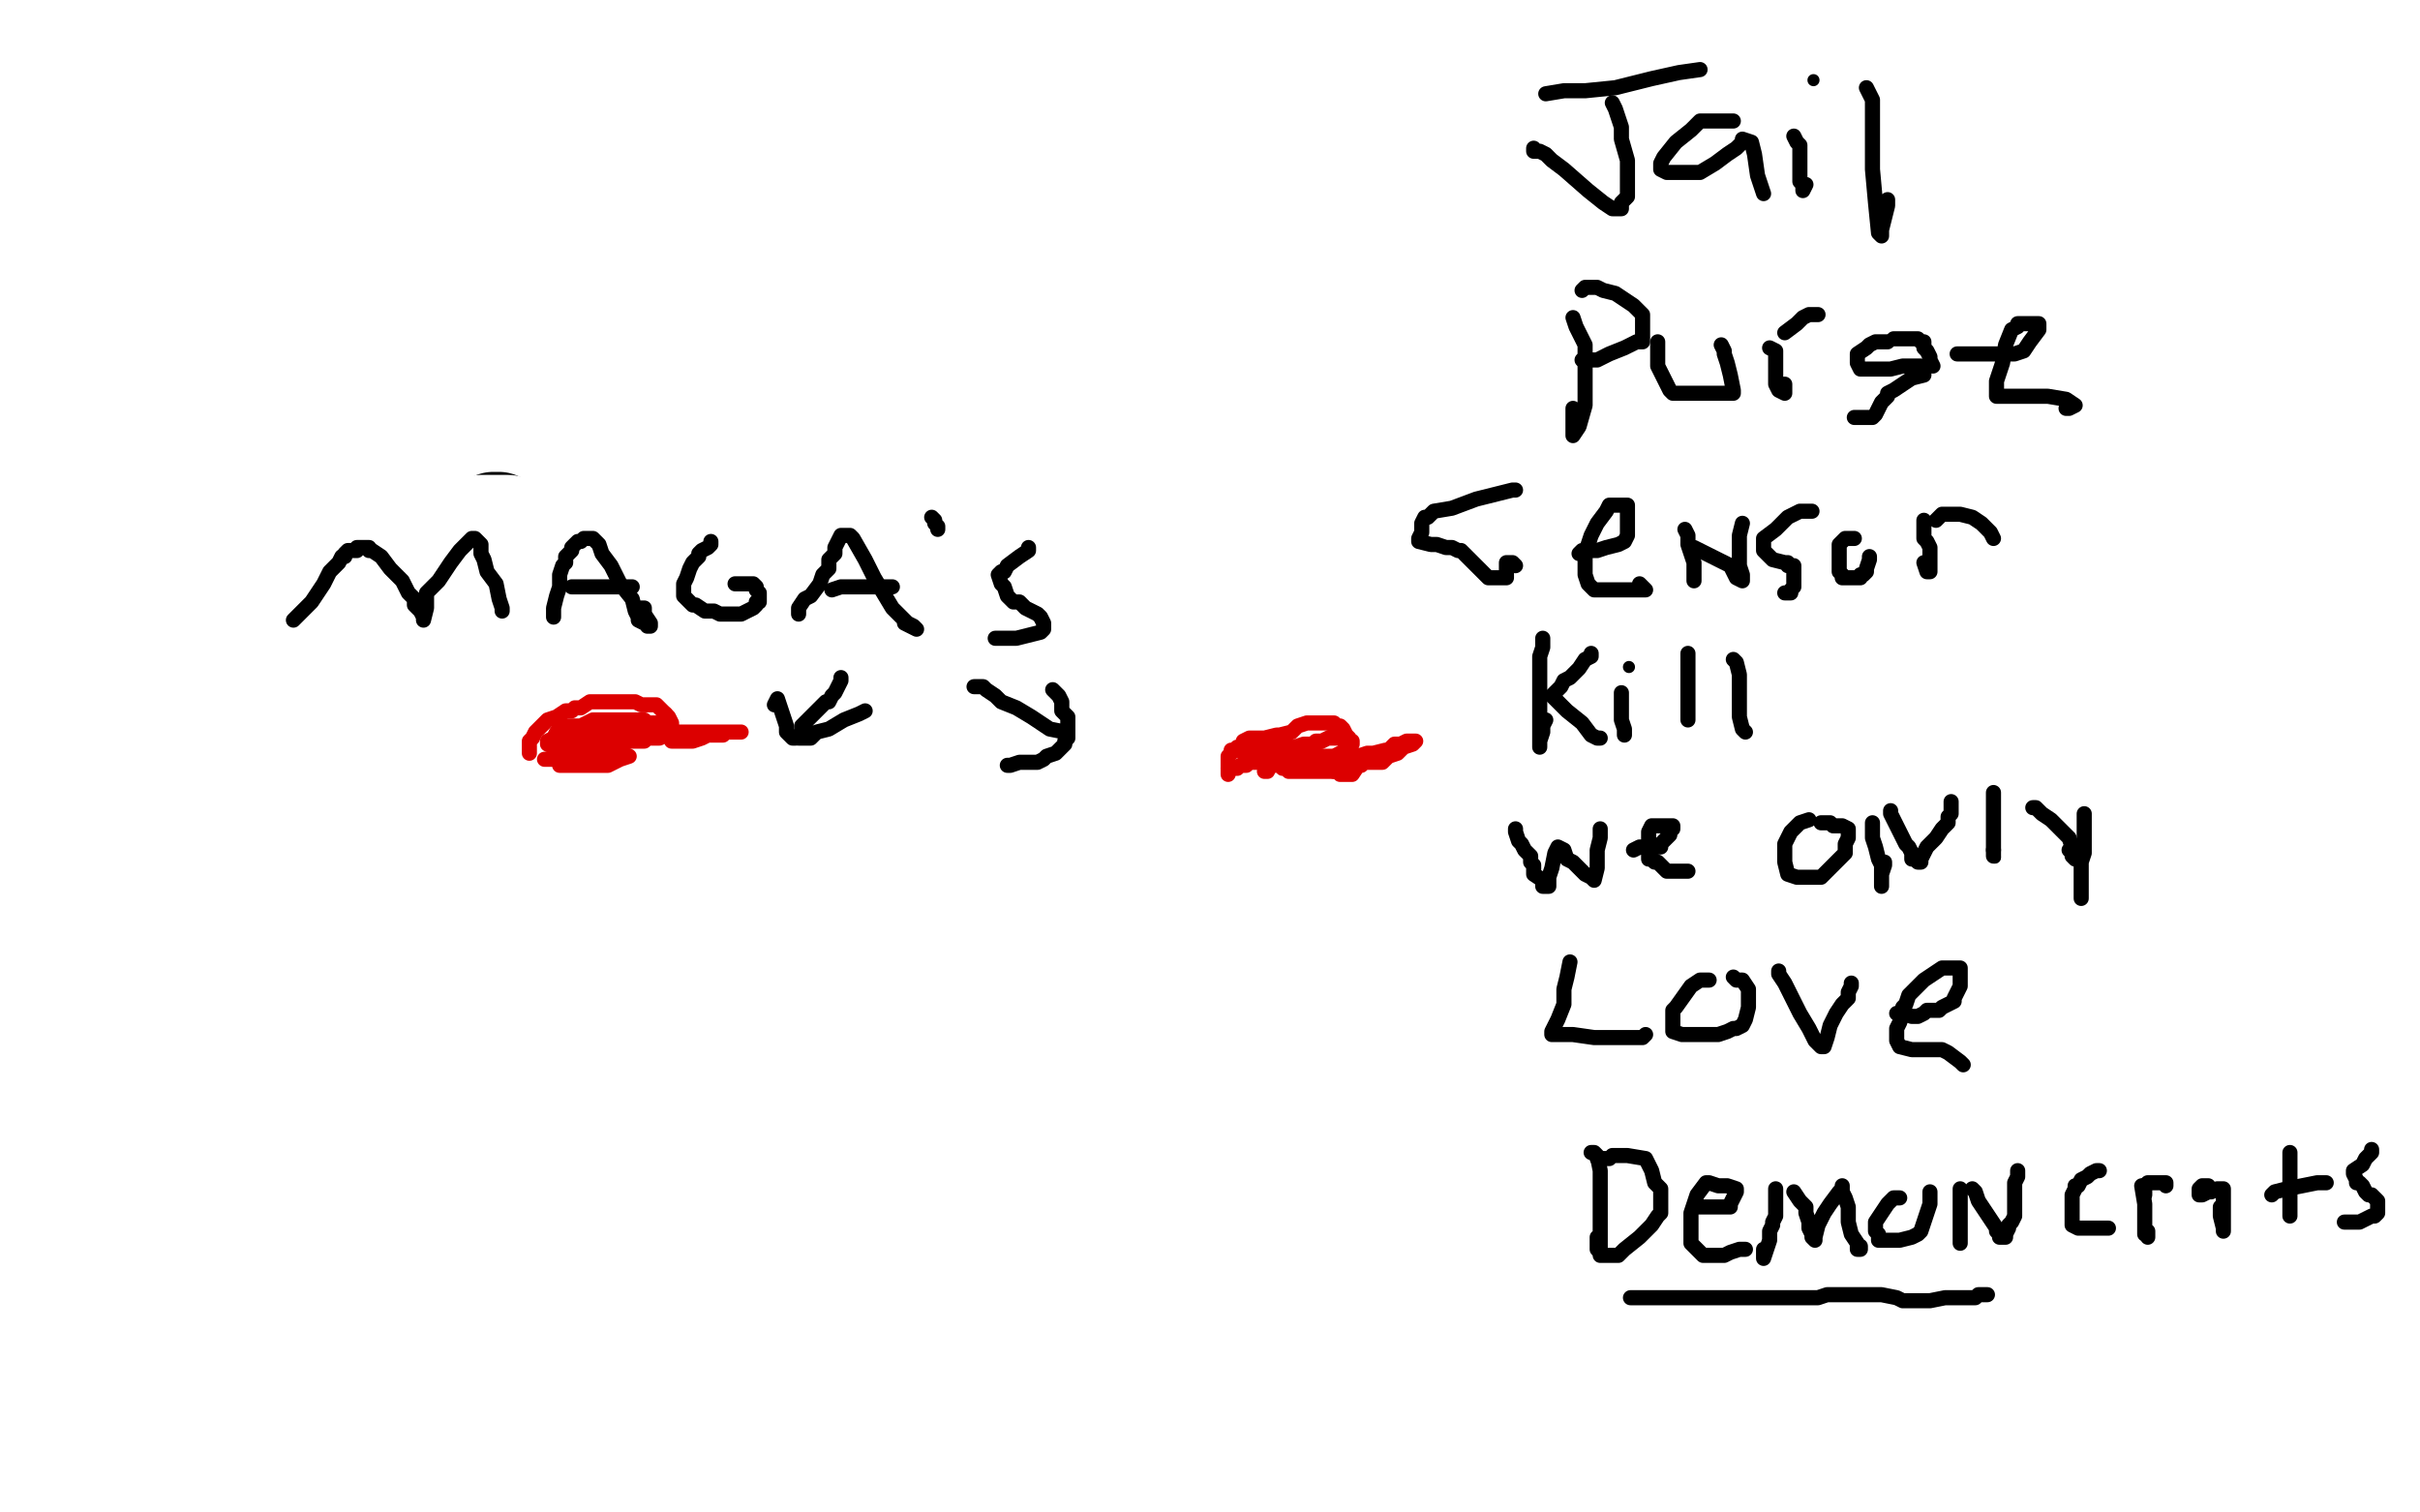 <?xml version="1.0" standalone="no"?>
<!DOCTYPE svg PUBLIC "-//W3C//DTD SVG 1.1//EN"
"http://www.w3.org/Graphics/SVG/1.1/DTD/svg11.dtd">

<svg width="800" height="500" version="1.1" xmlns="http://www.w3.org/2000/svg" xmlns:xlink="http://www.w3.org/1999/xlink" style="stroke-antialiasing: false"><desc>This SVG has been created on https://colorillo.com/</desc><rect x='0' y='0' width='800' height='500' style='fill: rgb(255,255,255); stroke-width:0' /><polyline points="130,202 131,200 131,200 133,197 133,197 135,195 135,195 137,193 137,193 140,189 140,189 147,183 147,183 152,179 152,179 158,174 160,174 161,173 162,173 163,171 165,171 166,172 168,173 169,176 170,179 172,182 173,184 176,185 179,188 184,191 186,192 187,193 188,194 189,195 192,197 193,198 194,199 194,200 194,199" style="fill: none; stroke: #000000; stroke-width: 30; stroke-linejoin: round; stroke-linecap: round; stroke-antialiasing: false; stroke-antialias: 0; opacity: 1.0"/>
<polyline points="149,201 152,201 152,201 153,201 153,201 154,201 154,201 155,201 155,201 156,201 156,201 157,201 157,201 158,201 158,201 159,201 160,201 163,201 165,201" style="fill: none; stroke: #000000; stroke-width: 5; stroke-linejoin: round; stroke-linecap: round; stroke-antialiasing: false; stroke-antialias: 0; opacity: 1.0"/>
<polyline points="236,179 236,185 236,185 236,189 236,189 236,197 236,197 236,208 236,208 235,216 235,216 235,218 235,218 234,218 234,215 234,213" style="fill: none; stroke: #000000; stroke-width: 5; stroke-linejoin: round; stroke-linecap: round; stroke-antialiasing: false; stroke-antialias: 0; opacity: 1.0"/>
<polyline points="236,183 237,182 237,182 238,180 238,180 240,178 240,178 242,176 242,176 243,176 243,176 247,177 247,177 250,180 252,184 253,185 254,185 254,186 254,191 254,192" style="fill: none; stroke: #000000; stroke-width: 5; stroke-linejoin: round; stroke-linecap: round; stroke-antialiasing: false; stroke-antialias: 0; opacity: 1.0"/>
<polyline points="268,196 270,196 270,196 272,197 272,197 276,197 276,197 278,197 278,197 281,197 281,197 284,197 284,197 286,195 286,195 288,193 288,190 288,188 288,187 287,185 286,184 285,184 284,184 283,184 282,184 278,187 275,191 273,194 272,198 270,200 270,201 271,203 274,205 276,207 277,208 278,209 279,209 281,209 282,209 285,209 288,209 293,209 294,209 296,209 297,209" style="fill: none; stroke: #000000; stroke-width: 5; stroke-linejoin: round; stroke-linecap: round; stroke-antialiasing: false; stroke-antialias: 0; opacity: 1.0"/>
<polyline points="343,199 342,199 342,199 341,199 341,199 340,199 340,199 339,199 339,199 336,199 336,199 332,199 332,199 328,199 328,199 325,199 321,199 317,199 310,199 304,199 299,199 291,199 284,199 277,199 270,199 262,199 253,200 248,201 242,201 239,201 235,201 231,201 223,200 219,200 214,200 209,200 203,200 197,200 194,200 191,200 189,200 188,200 186,200" style="fill: none; stroke: #ffffff; stroke-width: 5; stroke-linejoin: round; stroke-linecap: round; stroke-antialiasing: false; stroke-antialias: 0; opacity: 1.0"/>
<polyline points="302,197 304,197 304,197 305,197 305,197 304,200 303,201 299,204 297,206 293,206 287,206 280,206 272,206 263,205 256,203 249,202 245,202 242,201 241,201 240,200 238,200 235,198 231,198 230,198 229,197 228,197 227,197 225,197 223,197 214,196 210,195 209,195 208,195 207,195 204,195 200,195 198,195 195,195 191,195 187,196 181,197 175,197 169,198 165,199 164,199 162,199 157,199 153,198 148,197 146,197 144,196 143,196 140,196 135,196 129,196 125,196 126,196 128,194 129,193 130,191 131,190 133,189 134,189 139,186 142,184 143,183 144,182 145,181 146,180 146,179 147,177 148,176 150,175 151,173 152,173 153,173 154,173 156,173 157,173 159,172 160,172 161,172 162,172 165,172 166,172 167,172 168,172 170,173 173,175 176,176 178,177 179,177 180,177 180,178 182,179 185,181 188,183 191,185 191,187 192,187 192,188 193,188 194,189 195,190 195,191 195,194 195,197 195,200 195,202 195,203 195,204 193,205 191,205 189,207 186,208 183,210 180,211 179,211 177,211 176,212 174,212 172,212 169,213 164,213 158,214 152,214 146,214 143,214 140,213 139,213" style="fill: none; stroke: #ffffff; stroke-width: 30; stroke-linejoin: round; stroke-linecap: round; stroke-antialiasing: false; stroke-antialias: 0; opacity: 1.0"/>
<polyline points="139,213 138,213 135,213 132,213 130,214 127,215 124,215 122,215 120,216 118,216 118,210 119,206 122,200 125,196 130,190 132,185 135,181 140,175 141,174 143,172 144,172 145,173 146,173 147,173 149,173 150,173 152,173 155,173 160,175 164,176 168,178 171,179 175,179 180,179 185,179 192,179 197,178 202,178 204,177 208,176 211,176 216,176 220,176 223,177 227,177 229,177 239,178 249,181 263,184 268,186 271,186 273,186 274,186 277,186 283,186 285,186 287,186 288,186 291,186 293,186 296,186 297,186 297,187 295,188 293,190 291,191 290,193 288,196 285,199 276,206 267,213 261,215 257,216 254,217 251,218 247,218 244,219 242,220 241,220 240,220 238,220 236,220 235,219 233,219 232,219 231,219 229,219 224,218 220,216 216,214 214,214 212,213 211,213" style="fill: none; stroke: #ffffff; stroke-width: 30; stroke-linejoin: round; stroke-linecap: round; stroke-antialiasing: false; stroke-antialias: 0; opacity: 1.0"/>
<polyline points="97,205 98,204 98,204 99,203 99,203 100,202 100,202 103,199 103,199 107,193 107,193 109,189 109,189 112,186 113,184 114,184 114,183 115,182 116,182 118,182 118,181 120,181 121,181 122,181 122,182 123,182 126,184 129,188 133,192 135,196 137,198 137,199 137,200 138,201 139,202 140,204 140,205 141,201 141,199 141,196 143,194 145,192 149,186 152,182 155,179 156,178 157,178 159,180 159,182 159,183 160,185 161,189 164,193 165,198 166,201 166,202" style="fill: none; stroke: #000000; stroke-width: 5; stroke-linejoin: round; stroke-linecap: round; stroke-antialiasing: false; stroke-antialias: 0; opacity: 1.0"/>
<polyline points="183,204 183,203 183,203 183,201 183,201 184,197 184,197 185,194 185,194 185,191 185,191 185,190 185,190 186,187 186,187 187,186 187,184 189,182 189,181 190,180 191,179 192,179 193,178 194,178 195,178 196,178 198,180 199,183 202,187 205,193 209,198 210,202 211,204 211,205 213,206 214,206 214,207 215,207 215,206 213,203 213,201 212,201" style="fill: none; stroke: #000000; stroke-width: 5; stroke-linejoin: round; stroke-linecap: round; stroke-antialiasing: false; stroke-antialias: 0; opacity: 1.0"/>
<polyline points="189,194 191,194 191,194 195,194 195,194 198,194 198,194 202,194 202,194 205,194 205,194 208,194 208,194 209,194 209,194" style="fill: none; stroke: #000000; stroke-width: 5; stroke-linejoin: round; stroke-linecap: round; stroke-antialiasing: false; stroke-antialias: 0; opacity: 1.0"/>
<polyline points="235,179 235,180 235,180 234,181 234,181 232,182 232,182 231,183 231,183 231,184 231,184 229,186 229,186 228,188 228,188 227,191 226,193 226,194 226,195 226,196 226,197 227,198 228,199 229,200 230,200 233,202 235,202 236,202 238,203 239,203 242,203 243,203 245,203 247,202 249,201 250,200 250,199 251,199 251,196 250,195 250,194 249,193 248,193 246,193 245,193 244,193 243,193" style="fill: none; stroke: #000000; stroke-width: 5; stroke-linejoin: round; stroke-linecap: round; stroke-antialiasing: false; stroke-antialias: 0; opacity: 1.0"/>
<polyline points="264,203 264,201 264,201 266,198 266,198 268,197 268,197 271,193 271,193 272,190 272,190 274,188 274,188 274,185 274,185 276,183 276,181 277,179 278,177 279,177 280,177 281,177 282,178 286,185 289,191 292,196 295,201 298,204 300,206 302,207 303,208 301,207 299,206 299,205" style="fill: none; stroke: #000000; stroke-width: 5; stroke-linejoin: round; stroke-linecap: round; stroke-antialiasing: false; stroke-antialias: 0; opacity: 1.0"/>
<polyline points="275,195 278,194 278,194 283,194 283,194 288,194 288,194 292,194 292,194 295,194 295,194" style="fill: none; stroke: #000000; stroke-width: 5; stroke-linejoin: round; stroke-linecap: round; stroke-antialiasing: false; stroke-antialias: 0; opacity: 1.0"/>
<polyline points="340,181 340,182 340,182 337,184 337,184 333,187 333,187 332,189 332,189 331,189 331,189 330,190 331,193 332,194 333,197 334,198 335,199 337,199 339,201 343,203 344,204 345,206 345,208 344,209 340,210 336,211 332,211 330,211 329,211" style="fill: none; stroke: #000000; stroke-width: 5; stroke-linejoin: round; stroke-linecap: round; stroke-antialiasing: false; stroke-antialias: 0; opacity: 1.0"/>
<polyline points="308,171 309,172 309,172 309,173 309,173 310,174 310,174 310,175 310,175" style="fill: none; stroke: #000000; stroke-width: 5; stroke-linejoin: round; stroke-linecap: round; stroke-antialiasing: false; stroke-antialias: 0; opacity: 1.0"/>
<polyline points="278,224 278,225 278,225 277,227 277,227 276,229 276,229 275,230 275,230 274,232 274,232 273,232 273,232 271,234 269,236 267,238 266,239 265,240 265,241 265,242 264,244 265,244 268,244 270,242 274,241 279,238 284,236 286,235" style="fill: none; stroke: #000000; stroke-width: 5; stroke-linejoin: round; stroke-linecap: round; stroke-antialiasing: false; stroke-antialias: 0; opacity: 1.0"/>
<polyline points="263,244 262,244 262,244 261,243 261,243 260,242 260,242 260,240 260,240 259,237 259,237 258,234 257,231 256,233" style="fill: none; stroke: #000000; stroke-width: 5; stroke-linejoin: round; stroke-linecap: round; stroke-antialiasing: false; stroke-antialias: 0; opacity: 1.0"/>
<polyline points="322,227 324,227 324,227 325,227 325,227 326,228 326,228 329,230 329,230 331,232 331,232 336,234 336,234 341,237 341,237 347,241 352,242 353,243 353,244 353,242 353,239 353,237 351,235 351,232 350,230 348,228" style="fill: none; stroke: #000000; stroke-width: 5; stroke-linejoin: round; stroke-linecap: round; stroke-antialiasing: false; stroke-antialias: 0; opacity: 1.0"/>
<polyline points="352,245 352,246 352,246 350,248 350,248 349,249 349,249 346,250 346,250 345,251 345,251 343,252 343,252 342,252 342,252 339,252 337,252 334,253 333,253" style="fill: none; stroke: #000000; stroke-width: 5; stroke-linejoin: round; stroke-linecap: round; stroke-antialiasing: false; stroke-antialias: 0; opacity: 1.0"/>
<polyline points="533,34 534,36 534,36 535,39 535,39 536,42 536,42 536,46 536,46 538,53 538,53 538,61 538,61 538,62 538,62 538,63 538,64 538,65 536,67 536,69 535,69 533,69 530,67 525,63 517,56 513,53 511,51 509,50 508,50 507,50 507,49" style="fill: none; stroke: #000000; stroke-width: 5; stroke-linejoin: round; stroke-linecap: round; stroke-antialiasing: false; stroke-antialias: 0; opacity: 1.0"/>
<polyline points="511,31 517,30 517,30 524,30 524,30 534,29 534,29 546,26 546,26 555,24 555,24 562,23 562,23" style="fill: none; stroke: #000000; stroke-width: 5; stroke-linejoin: round; stroke-linecap: round; stroke-antialiasing: false; stroke-antialias: 0; opacity: 1.0"/>
<polyline points="573,40 571,40 571,40 569,40 569,40 564,40 564,40 562,40 562,40 559,43 559,43 554,47 554,47 550,52 550,52 549,54 549,55 549,56 551,57 552,57 557,57 562,57 567,54 571,51 574,49 575,48 576,47 576,46 579,47 580,51 581,58 583,64" style="fill: none; stroke: #000000; stroke-width: 5; stroke-linejoin: round; stroke-linecap: round; stroke-antialiasing: false; stroke-antialias: 0; opacity: 1.0"/>
<polyline points="593,45 594,47 594,47 595,48 595,48 595,51 595,51 595,54 595,54 595,60 595,60 596,61 596,61 596,63 596,63 597,61" style="fill: none; stroke: #000000; stroke-width: 5; stroke-linejoin: round; stroke-linecap: round; stroke-antialiasing: false; stroke-antialias: 0; opacity: 1.0"/>
<circle cx="599.5" cy="26.5" r="2" style="fill: #000000; stroke-antialiasing: false; stroke-antialias: 0; opacity: 1.0"/>
<polyline points="617,29 618,31 618,31 619,33 619,33 619,37 619,37 619,45 619,45 619,56 619,56 620,67 620,67 621,77 621,77 622,78 622,76 624,68 624,66" style="fill: none; stroke: #000000; stroke-width: 5; stroke-linejoin: round; stroke-linecap: round; stroke-antialiasing: false; stroke-antialias: 0; opacity: 1.0"/>
<polyline points="520,105 521,108 521,108 524,114 524,114 524,124 524,124 524,134 524,134 522,141 522,141 520,144 520,144 520,142 520,135" style="fill: none; stroke: #000000; stroke-width: 5; stroke-linejoin: round; stroke-linecap: round; stroke-antialiasing: false; stroke-antialias: 0; opacity: 1.0"/>
<polyline points="523,96 524,95 524,95 526,95 526,95 528,95 528,95 530,96 530,96 534,97 534,97 537,99 537,99 540,101 540,101 543,104 543,106 543,107 543,108 543,110 543,111 543,113 541,113 537,115 532,117 528,119 526,119 524,119 523,119" style="fill: none; stroke: #000000; stroke-width: 5; stroke-linejoin: round; stroke-linecap: round; stroke-antialiasing: false; stroke-antialias: 0; opacity: 1.0"/>
<polyline points="548,113 548,114 548,114 548,117 548,117 548,121 548,121 550,125 550,125 552,129 552,129 553,130 553,130 555,130 559,130 564,130 569,130 572,130 573,130 573,129 572,124 571,120 570,117 570,116 569,114" style="fill: none; stroke: #000000; stroke-width: 5; stroke-linejoin: round; stroke-linecap: round; stroke-antialiasing: false; stroke-antialias: 0; opacity: 1.0"/>
<polyline points="585,115 587,116 587,116 587,119 587,119 587,127 587,127 588,129 588,129 590,130 590,127" style="fill: none; stroke: #000000; stroke-width: 5; stroke-linejoin: round; stroke-linecap: round; stroke-antialiasing: false; stroke-antialias: 0; opacity: 1.0"/>
<polyline points="590,110 594,107 594,107 596,105 596,105 598,104 598,104 599,104 600,104 601,104" style="fill: none; stroke: #000000; stroke-width: 5; stroke-linejoin: round; stroke-linecap: round; stroke-antialiasing: false; stroke-antialias: 0; opacity: 1.0"/>
<polyline points="624,113 623,113 623,113 622,113 622,113 620,113 620,113 618,114 618,114 617,115 617,115 614,117 614,117 614,118 614,119 614,120 615,122 616,122 617,122 618,122 621,122 625,122 629,121 634,121 635,121 636,122 636,124 632,125 626,129 624,130 624,131 622,133 621,135 620,137 619,138 617,138 615,138 613,138" style="fill: none; stroke: #000000; stroke-width: 5; stroke-linejoin: round; stroke-linecap: round; stroke-antialiasing: false; stroke-antialias: 0; opacity: 1.0"/>
<polyline points="647,117 648,117 648,117 652,117 652,117 656,117 656,117 659,117 659,117 661,117 661,117 664,117 664,117 666,117 666,117 669,116 671,113 674,109 674,107 673,107 671,107 668,107 667,107 667,108 665,109 663,114 662,120 660,126 660,130 660,131 661,131 666,131 671,131 677,131 683,132 686,134 684,135 683,135" style="fill: none; stroke: #000000; stroke-width: 5; stroke-linejoin: round; stroke-linecap: round; stroke-antialiasing: false; stroke-antialias: 0; opacity: 1.0"/>
<polyline points="500,162 501,162 501,162 500,162 496,163 488,165 480,168 474,169 472,171 471,171 470,173 470,174 470,176 469,178 469,179 473,180 475,180 478,181 480,181 482,182 483,182 484,183 486,185 492,191 497,191 498,191 498,189 498,187 498,186 500,186 501,187" style="fill: none; stroke: #000000; stroke-width: 5; stroke-linejoin: round; stroke-linecap: round; stroke-antialiasing: false; stroke-antialias: 0; opacity: 1.0"/>
<polyline points="522,183 523,182 523,182 524,182 524,182 528,182 528,182 531,181 531,181 535,180 535,180 537,179 537,179 538,177 538,177 538,175 538,173 538,172 538,169 538,168 538,167 536,167 535,167 533,167 532,167 531,169 528,173 526,177 524,183 524,184 524,186 524,190 525,193 527,195 530,195 531,195 532,195 534,195 539,195 542,195 544,195 542,193" style="fill: none; stroke: #000000; stroke-width: 5; stroke-linejoin: round; stroke-linecap: round; stroke-antialiasing: false; stroke-antialias: 0; opacity: 1.0"/>
<polyline points="557,175 558,177 558,177 558,180 558,180 559,183 559,183 560,186 560,186 560,188 560,188 560,190 560,190 560,191 560,191 560,192 560,191 560,190" style="fill: none; stroke: #000000; stroke-width: 5; stroke-linejoin: round; stroke-linecap: round; stroke-antialiasing: false; stroke-antialias: 0; opacity: 1.0"/>
<polyline points="560,181 562,182 562,182 564,183 564,183 568,185 568,185 572,187 572,187 574,191 574,191 576,192 576,192 576,190 575,187 575,185 575,184 575,182 575,177 576,173" style="fill: none; stroke: #000000; stroke-width: 5; stroke-linejoin: round; stroke-linecap: round; stroke-antialiasing: false; stroke-antialias: 0; opacity: 1.0"/>
<polyline points="599,169 597,169 597,169 595,169 595,169 591,171 591,171 587,175 587,175 583,178 583,178 583,180 583,180 583,181 583,182 586,185 590,186 591,186 591,187 592,187 593,187 593,189 593,190 593,191 593,193 593,194 592,195 592,196 591,196 590,196" style="fill: none; stroke: #000000; stroke-width: 5; stroke-linejoin: round; stroke-linecap: round; stroke-antialiasing: false; stroke-antialias: 0; opacity: 1.0"/>
<polyline points="613,178 612,178 612,178 610,178 610,178 609,179 609,179 608,180 608,180 608,185 608,185 608,188 608,188 608,189 608,189 609,190 609,191 610,191 611,191 613,191 614,191 615,191 615,190 616,190 617,189 617,188 618,185 618,184" style="fill: none; stroke: #000000; stroke-width: 5; stroke-linejoin: round; stroke-linecap: round; stroke-antialiasing: false; stroke-antialias: 0; opacity: 1.0"/>
<polyline points="636,172 636,175 636,175 636,178 636,178 637,179 637,179 638,181 638,181 638,183 638,183 638,185 638,185 638,186 638,186 638,187 638,189 637,189 636,186" style="fill: none; stroke: #000000; stroke-width: 5; stroke-linejoin: round; stroke-linecap: round; stroke-antialiasing: false; stroke-antialias: 0; opacity: 1.0"/>
<polyline points="640,172 642,170 642,170 643,170 643,170 648,170 648,170 652,171 652,171 655,173 655,173 658,176 659,178" style="fill: none; stroke: #000000; stroke-width: 5; stroke-linejoin: round; stroke-linecap: round; stroke-antialiasing: false; stroke-antialias: 0; opacity: 1.0"/>
<polyline points="626,112 629,112 629,112 632,112 632,112 634,112 634,112 635,113 635,113 636,113 636,113 636,114 636,115 637,116 638,118 638,119 639,121" style="fill: none; stroke: #000000; stroke-width: 5; stroke-linejoin: round; stroke-linecap: round; stroke-antialiasing: false; stroke-antialias: 0; opacity: 1.0"/>
<polyline points="510,211 510,214 510,214 509,217 509,217 509,219 509,219 509,224 509,224 509,226 509,226 509,230 509,230 509,232 509,232 509,233 509,236 509,239 509,243 509,246 509,247 509,245 510,242 510,240 511,238" style="fill: none; stroke: #000000; stroke-width: 5; stroke-linejoin: round; stroke-linecap: round; stroke-antialiasing: false; stroke-antialias: 0; opacity: 1.0"/>
<polyline points="526,216 526,217 526,217 524,218 524,218 522,221 522,221 519,224 519,224 517,225 517,225 516,227 516,227 515,228 515,228 514,229 513,230 515,232 518,235 523,239 526,243 528,244 529,244" style="fill: none; stroke: #000000; stroke-width: 5; stroke-linejoin: round; stroke-linecap: round; stroke-antialiasing: false; stroke-antialias: 0; opacity: 1.0"/>
<polyline points="536,229 536,234 536,234 536,238 536,238 537,241 537,241 537,242 537,242 537,243 537,243" style="fill: none; stroke: #000000; stroke-width: 5; stroke-linejoin: round; stroke-linecap: round; stroke-antialiasing: false; stroke-antialias: 0; opacity: 1.0"/>
<circle cx="538.5" cy="220.5" r="2" style="fill: #000000; stroke-antialiasing: false; stroke-antialias: 0; opacity: 1.0"/>
<polyline points="558,216 558,219 558,219 558,222 558,222 558,226 558,226 558,228 558,228 558,230 558,230 558,233 558,233 558,235 558,235 558,236 558,237 558,238" style="fill: none; stroke: #000000; stroke-width: 5; stroke-linejoin: round; stroke-linecap: round; stroke-antialiasing: false; stroke-antialias: 0; opacity: 1.0"/>
<polyline points="573,218 574,219 574,219 575,223 575,223 575,229 575,229 575,237 575,237 576,241 576,241 577,242 577,242" style="fill: none; stroke: #000000; stroke-width: 5; stroke-linejoin: round; stroke-linecap: round; stroke-antialiasing: false; stroke-antialias: 0; opacity: 1.0"/>
<polyline points="501,274 501,275 501,275 502,278 502,278 503,279 503,279 504,281 504,281 506,283 506,283 506,285 506,285 507,286 507,286 507,289 510,291 510,293 511,293 512,293 512,290 513,287 514,282 515,280 517,281 518,284 520,285 521,286 523,288 524,289 526,290 527,291 528,287 528,284 528,281 529,277 529,276 529,274" style="fill: none; stroke: #000000; stroke-width: 5; stroke-linejoin: round; stroke-linecap: round; stroke-antialiasing: false; stroke-antialias: 0; opacity: 1.0"/>
<polyline points="540,281 542,280 542,280 544,280 544,280 546,280 546,280 547,280 547,280 548,280 548,280 549,280 549,280 549,279 550,278 551,277 552,276 552,274 553,274 553,273 551,273 550,273 548,273 547,273 546,273 545,275 545,277 545,280 545,283 545,284 546,284 547,285 548,285 549,286 550,287 551,288 552,288 555,288 556,288 557,288 558,288" style="fill: none; stroke: #000000; stroke-width: 5; stroke-linejoin: round; stroke-linecap: round; stroke-antialiasing: false; stroke-antialias: 0; opacity: 1.0"/>
<polyline points="598,271 595,272 595,272 594,273 594,273 592,275 592,275 590,279 590,279 590,281 590,281 590,282 590,282 590,283 590,283 590,284 590,285 591,289 594,290 597,290 599,290 600,290 601,290 602,290 605,287 606,286 608,284 610,282 610,279 611,277 611,276 611,274 609,273 608,273 606,273 605,272 604,272 602,272" style="fill: none; stroke: #000000; stroke-width: 5; stroke-linejoin: round; stroke-linecap: round; stroke-antialiasing: false; stroke-antialias: 0; opacity: 1.0"/>
<polyline points="619,272 619,273 619,273 619,275 619,275 619,277 619,277 620,280 620,280 621,284 621,284 622,286 622,286 622,291 622,291 622,292 622,293 622,291 622,289 623,286 623,285" style="fill: none; stroke: #000000; stroke-width: 5; stroke-linejoin: round; stroke-linecap: round; stroke-antialiasing: false; stroke-antialias: 0; opacity: 1.0"/>
<polyline points="625,268 625,269 625,269 626,271 626,271 627,273 627,273 628,275 628,275 630,279 630,279 631,280 631,280 632,282 632,282 632,284 633,284 634,285 635,285 635,284 636,282 637,280 638,279 640,277 642,274 644,272 644,270 645,269 645,268 645,266 645,265" style="fill: none; stroke: #000000; stroke-width: 5; stroke-linejoin: round; stroke-linecap: round; stroke-antialiasing: false; stroke-antialias: 0; opacity: 1.0"/>
<polyline points="659,262 659,264 659,264 659,270 659,270 659,275 659,275 659,279 659,279 659,280 659,280 659,281 659,281" style="fill: none; stroke: #000000; stroke-width: 5; stroke-linejoin: round; stroke-linecap: round; stroke-antialiasing: false; stroke-antialias: 0; opacity: 1.0"/>
<circle cx="659.5" cy="283.5" r="2" style="fill: #000000; stroke-antialiasing: false; stroke-antialias: 0; opacity: 1.0"/>
<polyline points="659,281 659,282 659,283" style="fill: none; stroke: #000000; stroke-width: 5; stroke-linejoin: round; stroke-linecap: round; stroke-antialiasing: false; stroke-antialias: 0; opacity: 1.0"/>
<polyline points="672,267 673,267 673,267 675,269 675,269 678,271 678,271 680,273 680,273 682,275 682,275 684,277 684,277 685,280 685,280 686,282 686,284 685,283 685,282 684,281" style="fill: none; stroke: #000000; stroke-width: 5; stroke-linejoin: round; stroke-linecap: round; stroke-antialiasing: false; stroke-antialias: 0; opacity: 1.0"/>
<polyline points="689,269 689,270 689,270 689,271 689,271 689,274 689,274 689,277 689,277 689,282 689,282 688,285 688,285 688,288 688,288 688,290 688,292 688,293 688,295 688,297" style="fill: none; stroke: #000000; stroke-width: 5; stroke-linejoin: round; stroke-linecap: round; stroke-antialiasing: false; stroke-antialias: 0; opacity: 1.0"/>
<polyline points="519,318 518,323 518,323 517,327 517,327 517,332 517,332 515,337 515,337 513,341 513,341 513,342 513,342 515,342 520,342 527,343 532,343 537,343 541,343 543,343 544,342" style="fill: none; stroke: #000000; stroke-width: 5; stroke-linejoin: round; stroke-linecap: round; stroke-antialiasing: false; stroke-antialias: 0; opacity: 1.0"/>
<polyline points="565,324 564,324 564,324 562,324 562,324 559,326 559,326 554,333 554,333 553,334 553,334 553,335 553,336 553,338 553,341 556,342 559,342 560,342 564,342 568,342 571,341 573,340 574,340 576,339 577,337 578,333 578,331 578,327 576,324 574,324 573,323" style="fill: none; stroke: #000000; stroke-width: 5; stroke-linejoin: round; stroke-linecap: round; stroke-antialiasing: false; stroke-antialias: 0; opacity: 1.0"/>
<polyline points="588,321 588,322 588,322 590,325 590,325 592,329 592,329 595,335 595,335 598,340 598,340 600,344 600,344 602,346 602,346 603,346 604,343 605,339 607,335 609,332 611,330 611,328 612,326 612,325" style="fill: none; stroke: #000000; stroke-width: 5; stroke-linejoin: round; stroke-linecap: round; stroke-antialiasing: false; stroke-antialias: 0; opacity: 1.0"/>
<polyline points="627,335 629,335 629,335 632,336 632,336 633,336 633,336 634,336 634,336 636,335 636,335 637,334 637,334 641,334 642,333 644,332 646,331 646,330 648,326 648,323 648,321 648,320 645,320 642,320 639,322 636,324 634,326 631,329 630,332 629,333 629,334 629,335 628,338 627,340 627,344 628,346 632,347 633,347 634,347 636,347 638,347 642,347 644,348 648,351 649,352" style="fill: none; stroke: #000000; stroke-width: 5; stroke-linejoin: round; stroke-linecap: round; stroke-antialiasing: false; stroke-antialias: 0; opacity: 1.0"/>
<polyline points="526,381 527,381 527,381 528,382 528,382 529,387 529,387 529,390 529,390 529,395 529,395 529,400 529,400 529,404 529,404 529,408 529,412 529,413 528,413 528,411 528,409" style="fill: none; stroke: #000000; stroke-width: 5; stroke-linejoin: round; stroke-linecap: round; stroke-antialiasing: false; stroke-antialias: 0; opacity: 1.0"/>
<polyline points="528,383 529,383 529,383 530,383 530,383 532,383 532,383 533,382 533,382 534,382 534,382 535,382 535,382 538,382 538,382 544,383 546,387 547,391 549,393 549,395 549,397 549,399 549,401 548,402 546,405 542,409 537,413 535,415 534,415 533,415 531,415 529,415 529,414" style="fill: none; stroke: #000000; stroke-width: 5; stroke-linejoin: round; stroke-linecap: round; stroke-antialiasing: false; stroke-antialias: 0; opacity: 1.0"/>
<polyline points="560,399 562,399 562,399 563,399 563,399 564,399 564,399 566,399 566,399 568,399 569,399 571,399 572,399 572,398 573,396 574,394 574,393 571,392 568,392 565,391 564,391 561,395 559,401 559,403 559,404 559,408 559,411 563,415 564,415 565,415 566,415 570,415 572,414 575,413 576,413 577,413" style="fill: none; stroke: #000000; stroke-width: 5; stroke-linejoin: round; stroke-linecap: round; stroke-antialiasing: false; stroke-antialias: 0; opacity: 1.0"/>
<polyline points="587,393 587,395 587,395 587,398 587,398 587,399 587,399 587,402 587,402 586,404 586,404 586,405 586,405 585,407 585,407 585,410 584,413 583,416 583,413" style="fill: none; stroke: #000000; stroke-width: 5; stroke-linejoin: round; stroke-linecap: round; stroke-antialiasing: false; stroke-antialias: 0; opacity: 1.0"/>
<polyline points="593,394 595,397 595,397 597,399 597,399 597,401 597,401 598,404 598,404 598,406 598,406 599,408 599,408 599,409 599,409 600,410 600,409 601,405 603,401 605,398 608,394 609,393 609,392 609,394 610,396 611,399 611,404 612,408 614,411 614,413 615,413 615,412" style="fill: none; stroke: #000000; stroke-width: 5; stroke-linejoin: round; stroke-linecap: round; stroke-antialiasing: false; stroke-antialias: 0; opacity: 1.0"/>
<polyline points="628,396 627,396 627,396 626,396 626,396 624,398 624,398 622,401 622,401 620,404 620,404 620,405 620,405 620,407 621,408 621,410 622,410 623,410 624,410 625,410 628,410 632,409 634,408 635,407 636,404 638,398 638,395 638,394" style="fill: none; stroke: #000000; stroke-width: 5; stroke-linejoin: round; stroke-linecap: round; stroke-antialiasing: false; stroke-antialias: 0; opacity: 1.0"/>
<polyline points="648,393 648,395 648,395 648,397 648,397 648,401 648,401 648,405 648,405 648,409 648,409 648,410 648,410 648,411 648,411" style="fill: none; stroke: #000000; stroke-width: 5; stroke-linejoin: round; stroke-linecap: round; stroke-antialiasing: false; stroke-antialias: 0; opacity: 1.0"/>
<polyline points="652,393 653,394 653,394 654,397 654,397 656,400 656,400 658,403 658,403 660,406 660,406 660,407 660,407 661,408 661,408 661,409 663,409 663,408 664,406 664,405 665,404 666,402 666,399 666,397 666,395 666,393 666,391 667,389 667,387" style="fill: none; stroke: #000000; stroke-width: 5; stroke-linejoin: round; stroke-linecap: round; stroke-antialiasing: false; stroke-antialias: 0; opacity: 1.0"/>
<polyline points="694,387 693,387 693,387 691,388 691,388 690,389 690,389 688,390 688,390 687,392 687,392 686,392 686,392 686,393 685,395 685,396 685,398 685,399 685,401 685,403 685,405 687,406 688,406 689,406 691,406 692,406 693,406 695,406 696,406 697,406" style="fill: none; stroke: #000000; stroke-width: 5; stroke-linejoin: round; stroke-linecap: round; stroke-antialiasing: false; stroke-antialias: 0; opacity: 1.0"/>
<polyline points="708,392 709,398 709,398 709,401 709,401 709,408 709,408 710,408 710,408 710,409 710,409 710,407" style="fill: none; stroke: #000000; stroke-width: 5; stroke-linejoin: round; stroke-linecap: round; stroke-antialiasing: false; stroke-antialias: 0; opacity: 1.0"/>
<polyline points="709,395 709,393 709,393 709,392 709,392 710,391 710,391 711,391 711,391 712,391 714,391 715,391 716,391 716,392" style="fill: none; stroke: #000000; stroke-width: 5; stroke-linejoin: round; stroke-linecap: round; stroke-antialiasing: false; stroke-antialias: 0; opacity: 1.0"/>
<polyline points="730,392 729,392 729,392 728,392 728,392 727,393 727,393 727,394 727,394 727,395 727,395 728,395 730,394 731,394 733,393 734,393 735,393 735,396 735,399 735,404 735,407 735,406 734,402 734,400 734,399" style="fill: none; stroke: #000000; stroke-width: 5; stroke-linejoin: round; stroke-linecap: round; stroke-antialiasing: false; stroke-antialias: 0; opacity: 1.0"/>
<polyline points="757,381 757,382 757,382 757,384 757,384 757,389 757,389 757,392 757,392 757,398 757,398 757,401 757,401 757,402 757,402 757,401" style="fill: none; stroke: #000000; stroke-width: 5; stroke-linejoin: round; stroke-linecap: round; stroke-antialiasing: false; stroke-antialias: 0; opacity: 1.0"/>
<polyline points="751,395 752,394 752,394 756,393 756,393 761,392 761,392 766,391 766,391 769,391 769,391 768,391" style="fill: none; stroke: #000000; stroke-width: 5; stroke-linejoin: round; stroke-linecap: round; stroke-antialiasing: false; stroke-antialias: 0; opacity: 1.0"/>
<polyline points="784,380 784,381 784,381 782,383 782,383 781,385 781,385 778,387 778,387 778,388 778,388 779,390 779,391 780,391 781,392 782,394 783,395 784,395 786,397 786,398 786,399 786,401 785,402 784,402 780,404 778,404 776,404 775,404" style="fill: none; stroke: #000000; stroke-width: 5; stroke-linejoin: round; stroke-linecap: round; stroke-antialiasing: false; stroke-antialias: 0; opacity: 1.0"/>
<polyline points="539,429 540,429 540,429 541,429 541,429 543,429 543,429 544,429 544,429 549,429 549,429 553,429 553,429 556,429 556,429 558,429 561,429 564,429 566,429 567,429 568,429 569,429 570,429 574,429 579,429 583,429 586,429 589,429 591,429 593,429 594,429 595,429 596,429 597,429 598,429 601,429 604,428 608,428 611,428 616,428 622,428 627,429 629,430 632,430 633,430 635,430 638,430 643,429 645,429 646,429 647,429 648,429 649,429 650,429 651,429 653,429 654,428 655,428 657,428" style="fill: none; stroke: #000000; stroke-width: 5; stroke-linejoin: round; stroke-linecap: round; stroke-antialiasing: false; stroke-antialias: 0; opacity: 1.0"/>
<polyline points="406,256 406,254 406,254 406,253 406,253 406,252 406,252 406,251 406,251 406,250 406,250 407,249 407,249 407,248 407,248 408,248 409,247 410,247 411,246 411,245 413,244 414,244 415,244 418,244 422,243 423,243 427,242 429,240 432,239 434,239 436,239 437,239 439,239 440,239 441,239 442,240 443,240 444,241 445,243 446,244 446,245 446,246 446,248 446,249 446,252 446,254 446,255 445,255 444,255 442,255 441,255 441,254 440,253 438,253 437,251 435,251 434,251 433,251 431,250 430,250 427,250 424,249 421,248 419,248 416,248 415,248 414,248 413,248 412,249 411,249 412,249 413,249 415,249 416,249 418,248 419,248 421,248 423,248 426,247 428,247 431,246 433,246 434,246 435,245 436,245 437,245 439,244 441,244 443,244 445,244 447,245 447,246 445,248 443,249 441,250 439,250 437,250 433,250 428,250 424,250 422,250 421,250 419,250 419,251 419,252 419,253 419,254 418,255 419,255 420,253 422,252 424,252 425,252 428,252 430,251 432,251 433,251 434,251 435,251 436,251 438,250 439,250 440,250 442,250 443,250 445,250 446,250 447,250 449,250 452,249 454,249 458,248 459,248 461,246 463,246 465,245 467,245 468,245 467,246 464,247 462,249 459,250 458,251 457,252 455,252 452,252 451,252 450,253 449,253 447,256 446,256 445,256 443,256" style="fill: none; stroke: #dc0000; stroke-width: 5; stroke-linejoin: round; stroke-linecap: round; stroke-antialiasing: false; stroke-antialias: 0; opacity: 1.0"/>
<polyline points="175,249 175,247 175,247 175,245 175,245 176,244 176,244 177,242 177,242 178,241 178,241 179,240 179,240 180,239 181,238 184,237 187,235 189,235 190,234 192,234 195,232 197,232 198,232 199,232 200,232 201,232 203,232 204,232 205,232 206,232 207,232 210,232 212,233 213,233 214,233 215,233 217,233 218,234 220,236" style="fill: none; stroke: #dc0000; stroke-width: 5; stroke-linejoin: round; stroke-linecap: round; stroke-antialiasing: false; stroke-antialias: 0; opacity: 1.0"/>
<polyline points="220,236 221,237 222,239 222,240 222,241 223,242 224,242 224,243 224,242 223,242 222,241 221,241 220,241 217,239 214,239 213,238 211,238 210,238 208,238 207,238 206,238 204,238 203,238 201,238 200,238 199,238 198,238 196,238 192,240 190,240 189,240 188,240 186,240 185,241 184,242 183,244 181,245 181,246 182,246 184,246 186,246 188,244 189,243 190,243 192,243 194,242 197,241 199,241 200,241 201,241 203,241 205,241 207,241 208,240 210,240 213,240 215,240 217,240 216,240 215,241 214,241 212,241 210,243 208,244 207,244 205,244 204,244 203,245 202,245 201,245 200,245 199,245 198,245 195,245 194,245 193,245 192,246 191,246 190,248 188,249 186,251 186,252 186,253 185,253 187,253 189,253 190,253 192,253 193,253 196,253 197,253 199,253 201,253 203,252 205,251 208,250 206,250 204,250 202,250 200,250 199,250 197,250 196,250 195,250 193,251 192,251 190,251 188,251 185,251 183,251 182,251 181,251 180,251 181,251 183,251 185,251 188,251 191,251 192,251 193,251 194,251 195,251 197,251 196,251 195,250 195,249 195,248 196,247 197,246 198,246 200,245 201,245 202,245 203,245 204,245 206,245 207,245 208,245 210,245 211,245 212,245 213,245 214,244 215,244 217,244 218,244 220,243 221,243 223,242 225,242 226,242 227,242 228,242 229,242 230,242 231,242 233,242 234,242 235,242 236,242 237,242 238,242 239,242 240,242 241,242 242,242 243,242 244,242 245,242 243,242 240,242 239,243 237,243 236,243 234,243 232,244 229,245 228,245 226,245 225,245 224,245 223,245 222,245" style="fill: none; stroke: #dc0000; stroke-width: 5; stroke-linejoin: round; stroke-linecap: round; stroke-antialiasing: false; stroke-antialias: 0; opacity: 1.0"/>
<polyline points="443,255 442,255 442,255 441,255 441,255 440,255 438,255 437,255 435,255 434,255 432,255 431,255 430,255 429,255 428,255 427,255 426,255 425,254 424,254 423,253 422,253 421,252 420,252 419,252 418,252 417,252 416,252 414,252 413,252 412,253 411,253 410,253 409,254 408,254 407,254 406,254" style="fill: none; stroke: #dc0000; stroke-width: 5; stroke-linejoin: round; stroke-linecap: round; stroke-antialiasing: false; stroke-antialias: 0; opacity: 1.0"/>
</svg>
